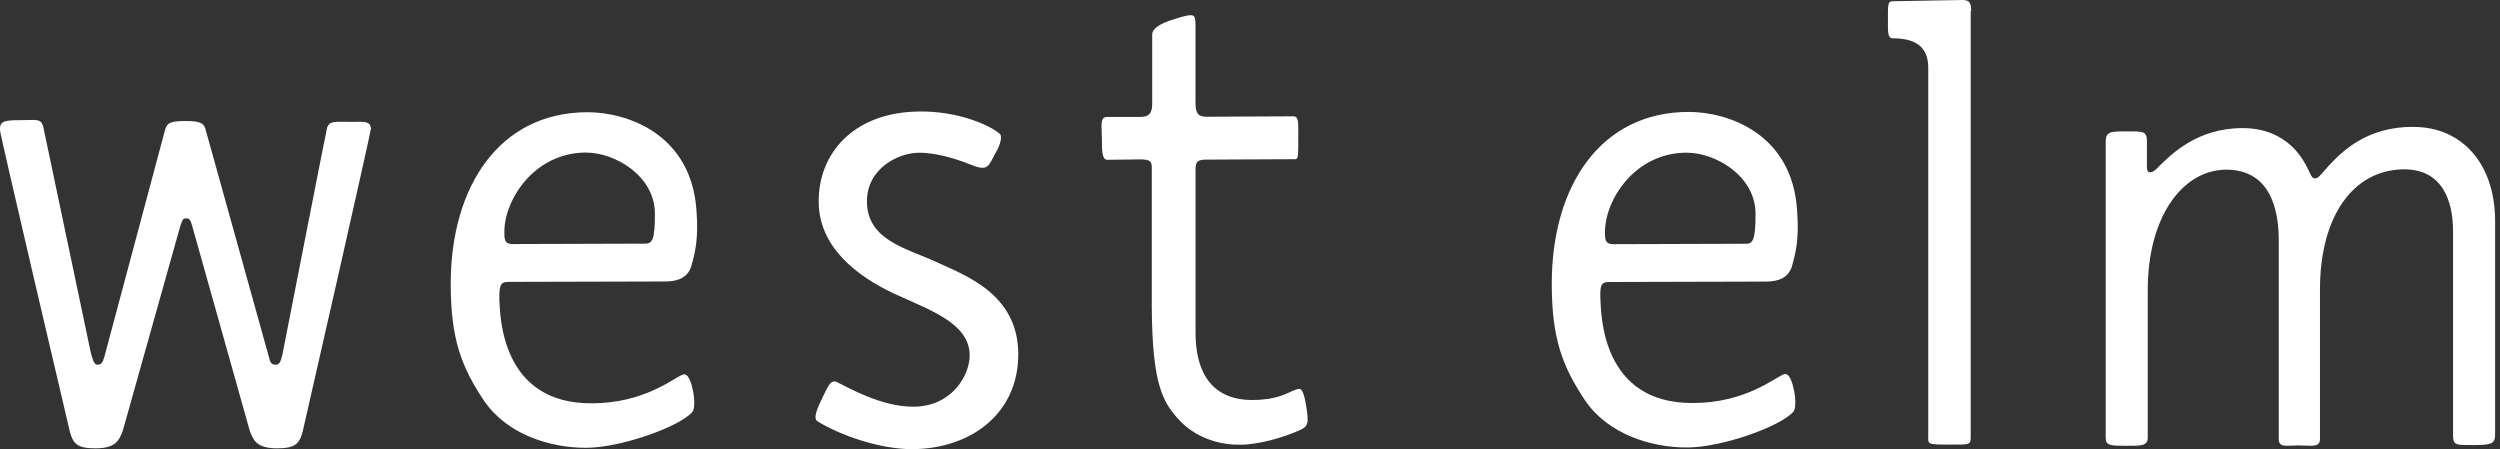<svg xmlns="http://www.w3.org/2000/svg" fill="none" viewBox="0 0 167 30" height="30" width="167">
<rect x="0" y="0" width="167" height="30" fill="#333333" stroke="none"/>
<g clip-path="url(#clip0_4162_21508)">
<path fill="white" d="M161.199 8.473C158.172 8.473 156.531 10.003 155.475 11.167C155.002 11.695 154.863 11.917 154.64 11.917C154.418 11.917 154.362 11.667 154.14 11.222C153.917 10.805 152.888 8.557 149.806 8.557C146.723 8.557 144.999 10.336 144.026 11.306C143.803 11.528 143.414 11.667 143.414 11.194V9.47C143.414 8.775 143.22 8.775 142.107 8.775C140.995 8.775 140.661 8.775 140.661 9.47V29.249C140.661 29.778 140.995 29.778 142.079 29.778C142.941 29.778 143.47 29.805 143.47 29.249V19.362C143.47 14.499 145.774 11.361 148.694 11.333C151.665 11.333 152.221 13.999 152.221 16.057V29.337C152.221 29.921 152.749 29.754 153.556 29.754C154.362 29.754 154.974 29.921 154.974 29.337V19.338C154.974 14.476 157.167 11.337 160.587 11.31C163.141 11.31 163.864 13.391 163.864 15.449V29.062C163.864 29.758 164.059 29.73 165.199 29.73C166.339 29.73 166.673 29.674 166.673 29.062V14.702C166.645 10.813 164.341 8.453 161.199 8.481M131.672 0.751C131.672 0.278 131.616 0 131.115 0L126.42 0.083C126.086 0.083 126.114 0.361 126.114 1.363C126.114 2.086 126.086 2.558 126.42 2.558C128.255 2.558 128.807 3.365 128.807 4.556V29.031C128.807 29.67 128.668 29.698 130.17 29.698C131.672 29.698 131.644 29.754 131.644 29.031V0.751H131.672ZM39.165 10.193C41.084 10.193 43.749 11.751 43.749 14.277C43.749 16.057 43.555 16.275 43.11 16.275C42.943 16.275 34.998 16.303 34.247 16.303C33.719 16.303 33.691 16.025 33.691 15.524C33.663 13.415 35.638 10.189 39.165 10.189M34.08 18.829L44.441 18.802C45.275 18.802 45.914 18.551 46.165 17.828C46.443 16.827 46.665 15.993 46.526 14.078C46.192 8.966 41.914 7.496 39.249 7.496C33.413 7.496 30.108 12.386 30.108 18.968C30.108 22.663 30.831 24.526 32.356 26.802C33.914 29.051 36.774 29.913 39.133 29.913C41.493 29.913 45.41 28.494 46.244 27.525C46.411 27.331 46.411 26.747 46.3 26.135C46.188 25.607 45.994 24.884 45.605 25.023C44.965 25.273 43.022 26.941 39.523 26.941C33.496 26.969 33.413 21.161 33.357 20.025C33.33 18.857 33.524 18.829 34.08 18.829ZM86.556 26.024C85.917 26.274 85.333 26.719 83.641 26.719C80.558 26.719 79.863 24.303 79.863 22.274V11.218C79.891 10.773 80.03 10.662 80.614 10.662L86.529 10.634C86.751 10.634 86.723 10.217 86.723 9.216C86.723 8.215 86.779 7.77 86.39 7.77L80.61 7.798C80.081 7.798 79.859 7.631 79.859 6.88V1.696C79.859 0.89 79.775 0.862 78.441 1.279C77.458 1.576 76.967 1.919 76.967 2.308V6.892C76.967 7.448 76.856 7.81 76.188 7.81H73.968C73.439 7.81 73.606 8.422 73.606 9.228C73.606 10.034 73.606 10.674 73.968 10.674L76.272 10.646C76.689 10.674 76.939 10.702 76.939 11.147V20.454C76.967 25.761 77.69 26.925 78.858 28.149C80.054 29.372 81.69 29.734 82.858 29.706C84.054 29.706 85.718 29.233 86.831 28.733C87.387 28.483 87.442 28.288 87.248 27.092C87.053 25.952 86.914 25.896 86.552 26.035M62.44 17.451C60.549 16.589 57.911 16.033 57.911 13.451C57.911 11.258 59.993 10.201 61.411 10.201C62.328 10.201 63.548 10.479 64.799 10.98C66.051 11.508 66.023 11.063 66.496 10.229C66.857 9.645 66.941 9.089 66.802 8.95C66.023 8.283 63.886 7.421 61.439 7.448C56.993 7.476 54.662 10.281 54.69 13.475C54.69 16.529 57.299 18.476 59.719 19.612C62.217 20.752 64.748 21.61 64.775 23.724C64.775 25.114 63.552 27.168 60.998 27.168C58.861 27.168 56.664 25.889 55.913 25.527C55.496 25.332 55.329 25.777 54.995 26.445C54.578 27.307 54.3 27.946 54.606 28.141C56.136 29.086 58.773 30.004 60.938 30.004C64.938 29.976 68.021 27.561 68.021 23.672C68.021 19.533 64.299 18.337 62.436 17.451M112.687 10.201C114.606 10.201 117.271 11.758 117.271 14.285C117.271 16.065 117.077 16.283 116.632 16.283C116.465 16.283 108.52 16.311 107.769 16.311C107.241 16.311 107.213 16.033 107.213 15.532C107.185 13.423 109.16 10.197 112.687 10.197M107.603 18.837L117.963 18.81C118.797 18.81 119.436 18.559 119.687 17.836C119.965 16.835 120.187 16.001 120.048 14.086C119.742 8.946 115.464 7.476 112.799 7.476C106.963 7.476 103.658 12.366 103.658 18.949C103.658 22.643 104.381 24.506 105.906 26.782C107.463 29.031 110.324 29.893 112.683 29.893C115.043 29.893 118.96 28.475 119.794 27.505C119.961 27.311 119.961 26.727 119.85 26.115C119.738 25.587 119.544 24.864 119.154 25.003C118.515 25.253 116.572 26.921 113.073 26.921C107.046 26.949 106.963 21.141 106.907 20.005C106.852 18.869 107.046 18.837 107.603 18.837ZM23.526 8.14C22.358 8.14 22.052 8.056 21.857 8.501C21.802 8.668 18.858 23.724 18.858 23.724C18.747 24.169 18.663 24.363 18.413 24.363C18.163 24.363 18.052 24.252 17.968 23.863L13.745 8.696C13.634 8.251 13.44 8.084 12.411 8.084C11.382 8.084 11.159 8.195 11.02 8.696L6.964 23.863C6.853 24.252 6.742 24.363 6.492 24.363C6.269 24.363 6.158 23.918 6.047 23.473L2.885 8.445C2.718 7.889 2.412 8.028 1.355 8.028C0.299 8.028 -0.007 8.084 -0.007 8.668C-0.007 8.946 4.466 28.002 4.66 28.808C4.883 29.67 5.189 29.948 6.384 29.948C7.803 29.948 7.969 29.337 8.192 28.808L12.025 15.167C12.164 14.778 12.164 14.583 12.443 14.583C12.72 14.583 12.748 14.805 12.86 15.167L16.693 28.808C16.915 29.337 17.082 29.948 18.5 29.948C19.696 29.948 20.002 29.67 20.224 28.808C20.419 28.002 24.781 8.807 24.781 8.584C24.725 8.056 24.308 8.14 23.53 8.14"></path>
</g>
<defs>
<clipPath id="clip0_4162_21508">
<rect fill="white" height="30" width="166.676"></rect>
</clipPath>
</defs>
</svg>
